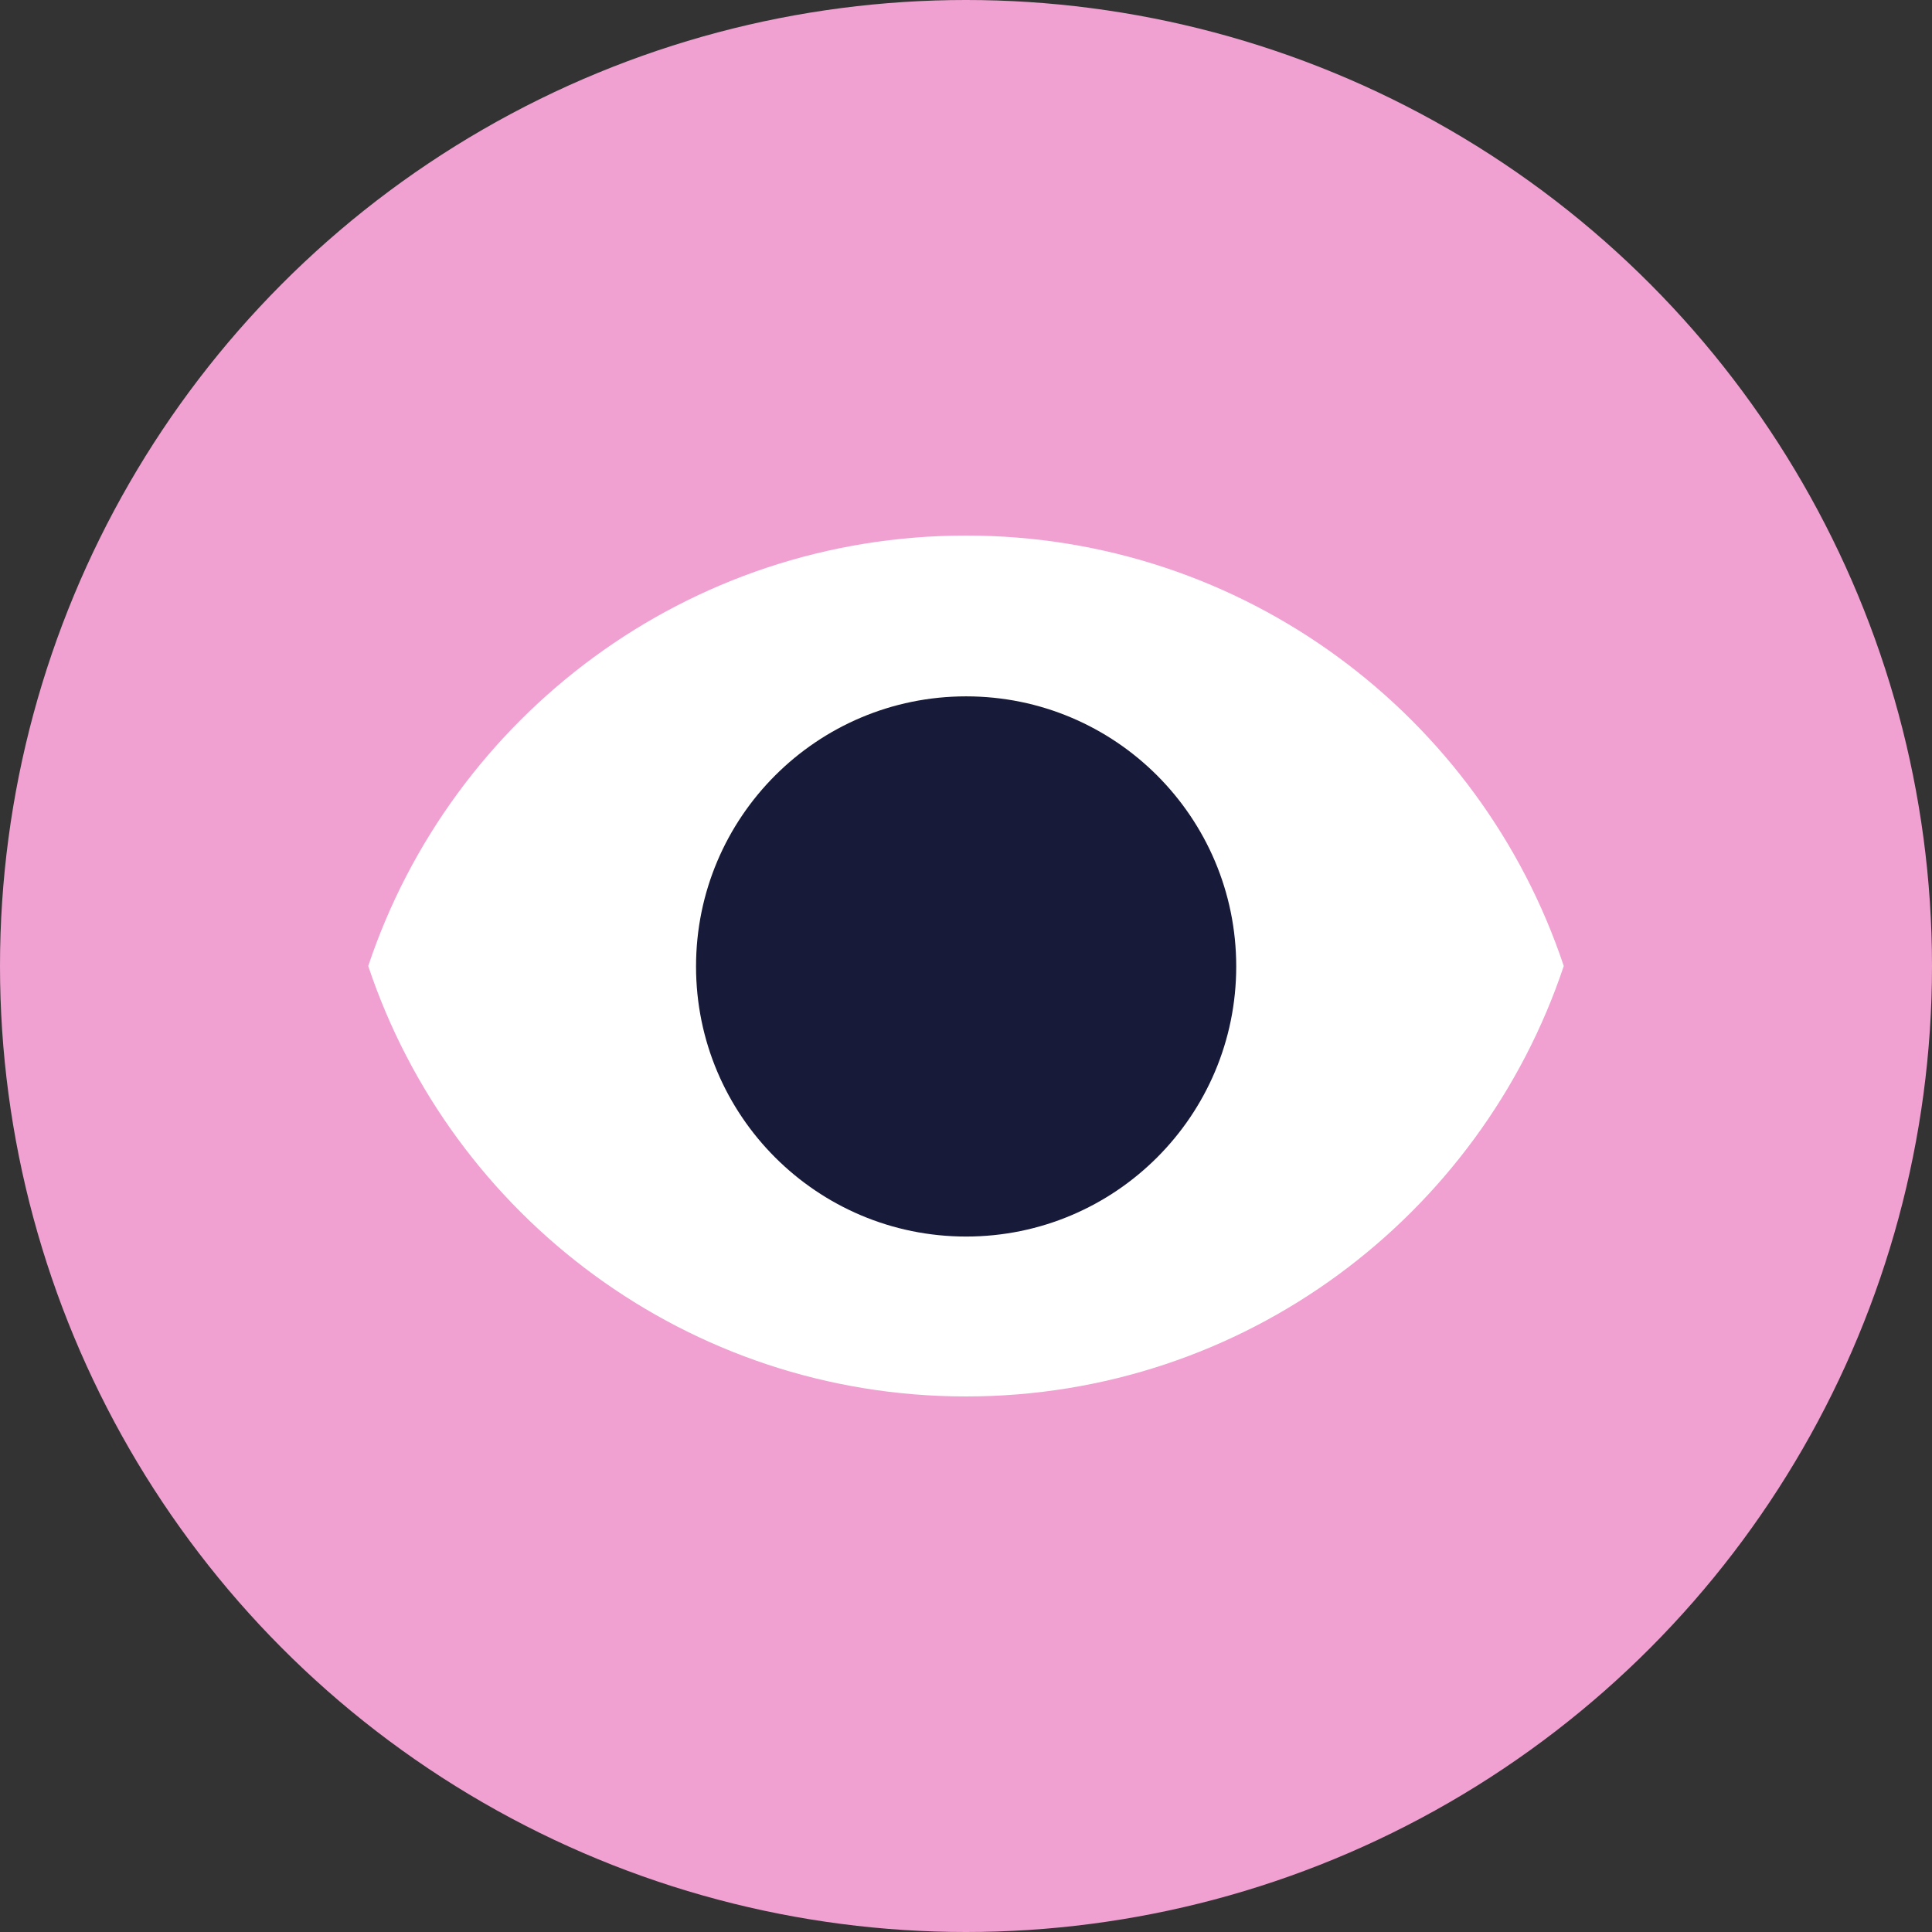 <svg xmlns="http://www.w3.org/2000/svg" id="Layer_1" data-name="Layer 1" viewBox="0 0 300 300"><rect x="0" y="0" width="300" height="300" fill="#333333" stroke="none"/><defs><clipPath id="clippath"><circle cx="479.98" cy="150" r="150" class="cls-3"/></clipPath><style>.cls-2{fill:#fff}.cls-3{fill:#eb5b34}</style></defs><circle cx="479.98" cy="150" r="150" class="cls-3"/><path d="M474.53-36.88v33.84c-.66.02-1.31.05-1.97.09-.62.03-1.23.07-1.85.11-.08 0-.16 0-.24.01-1.26.08-2.52.18-3.77.3-.64.05-1.29.12-1.93.18h-.01c-1.29.13-2.57.28-3.85.44l-1.86.24-.2.03c-.59.08-1.18.16-1.77.26-.63.09-1.27.19-1.9.3-.63.1-1.27.2-1.9.32-.62.11-1.24.22-1.85.33-.07.01-.14.03-.21.04-.57.1-1.14.21-1.71.33-.62.12-1.25.25-1.87.38-.62.13-1.24.27-1.86.4-.77.18-1.55.35-2.32.54-1.54.36-3.07.76-4.59 1.17l-2.28.63c-1.19.34-2.38.69-3.56 1.07-.1.03-.2.06-.29.09-1.11.35-2.22.71-3.33 1.08-.59.2-1.18.4-1.77.61-.59.21-1.18.41-1.77.63-.59.21-1.17.43-1.75.65-.5.18-1 .37-1.5.57-.13.05-.25.1-.37.14-.36.14-.73.29-1.09.43-.79.32-1.58.64-2.37.97-.49.2-.99.41-1.48.63a49.086 49.086 0 0 0-1.8.79c-.43.19-.87.39-1.3.58-.32.14-.62.28-.94.43-.48.22-.95.44-1.42.67-.4.19-.8.38-1.2.58-.11.05-.21.1-.31.15-.51.25-1.03.5-1.53.76-.54.27-1.08.54-1.62.82-.02 0-.03.01-.05.02-.54.27-1.07.55-1.6.84-.02 0-.03.02-.05.03-.49.26-.97.52-1.46.79-.71.38-1.42.77-2.12 1.17-.34.19-.68.39-1.02.58-.44.26-.88.51-1.32.76-.37.22-.74.44-1.1.66-.28.17-.57.34-.85.51-1.21.73-2.4 1.48-3.59 2.24-.39.25-.77.5-1.16.75-.51.33-1.02.67-1.52 1.01-1.6 1.08-3.17 2.18-4.73 3.31-.41.3-.82.6-1.23.91a138.094 138.094 0 0 0-4.34 3.33c-1.43 1.13-2.83 2.29-4.21 3.47-.41.35-.82.71-1.23 1.06-.5.44-1.01.89-1.5 1.33-.45.4-.9.81-1.35 1.22-.45.4-.89.82-1.33 1.23-.44.41-.88.82-1.31 1.25a156.98 156.98 0 0 0-2.57 2.52l-.03.03c-.42.43-.84.85-1.26 1.28-.39.4-.78.81-1.16 1.21l-.14.14c-.41.42-.81.85-1.2 1.27a147.338 147.338 0 0 0-2.43 2.68c-.34.37-.67.75-.99 1.13-.52.6-1.04 1.21-1.55 1.81-.33.39-.66.79-.98 1.18-.37.45-.74.9-1.1 1.35-.03.04-.06.07-.08.11-.34.42-.68.84-1.01 1.26-.31.4-.62.79-.92 1.18-.21.27-.43.55-.63.83-.62.81-1.23 1.62-1.82 2.44-.35.47-.69.95-1.03 1.43-.42.59-.84 1.19-1.25 1.79-.27.39-.54.78-.81 1.18-1.08 1.59-2.13 3.21-3.15 4.85-.26.41-.51.82-.76 1.23-1.23 2.02-2.41 4.07-3.54 6.14-.22.39-.43.79-.64 1.19-.1.18-.19.36-.29.54-.56 1.07-1.12 2.14-1.65 3.22-.28.56-.55 1.12-.82 1.67-.41.86-.82 1.72-1.22 2.6l-.36.78c-.23.51-.46 1.01-.68 1.52-.21.48-.42.97-.63 1.45-.27.63-.54 1.26-.79 1.89a132.744 132.744 0 0 0-2 5.13c-.21.56-.41 1.12-.61 1.68-.15.41-.29.82-.43 1.24-.12.32-.22.64-.33.96-.16.46-.31.91-.46 1.37-.14.43-.28.86-.41 1.29l-.18.58c-.13.41-.26.82-.38 1.23-.04.14-.09.28-.13.43-.12.39-.23.78-.35 1.17l-.21.73c-.12.42-.23.84-.35 1.26-.03.11-.07.22-.09.34-.15.55-.3 1.1-.44 1.65-.14.54-.27 1.07-.41 1.6-.04.14-.07.28-.1.42l-.3 1.25c-.12.5-.24 1-.34 1.5l-.3 1.35c-.11.52-.22 1.04-.32 1.56-.07.3-.13.6-.18.9-.08.39-.15.77-.22 1.16-.05.21-.08.41-.12.62-.07.37-.14.73-.2 1.1-.06.31-.12.63-.17.95-.1.56-.19 1.12-.27 1.68-.06.36-.11.72-.16 1.08-.06.38-.12.76-.17 1.13 0 .04-.01.08-.01.12-.08.54-.15 1.09-.22 1.64-.07.54-.14 1.08-.2 1.61-.05.41-.09.82-.14 1.24-.04.32-.07.64-.1.96 0 .08-.01.15-.02.23-.06.53-.1 1.05-.15 1.57-.11 1.21-.2 2.43-.28 3.66-.03.36-.05.73-.07 1.09l-.06 1.03c-.03.63-.06 1.27-.08 1.9-.02.6-.05 1.2-.06 1.8l-.03 1.49c-.02.81-.02 1.63-.02 2.44 0 1.5.02 3 .07 4.49h-35.02c-.04-1.49-.06-2.99-.06-4.49 0-100.65 82.63-182.66 185.96-186.23Z" class="cls-2" style="clip-path:url(#clippath)"/><circle cx="150" cy="150" r="150" style="fill:#f0a1d1"/><path d="M150 83.16c-43.2 0-79.85 28-92.82 66.84 12.96 38.84 49.62 66.84 92.82 66.84s79.85-28 92.82-66.84C229.86 111.16 193.2 83.16 150 83.16Z" class="cls-2"/><circle cx="150.02" cy="150.07" r="41.94" style="fill:#171a38"/></svg>